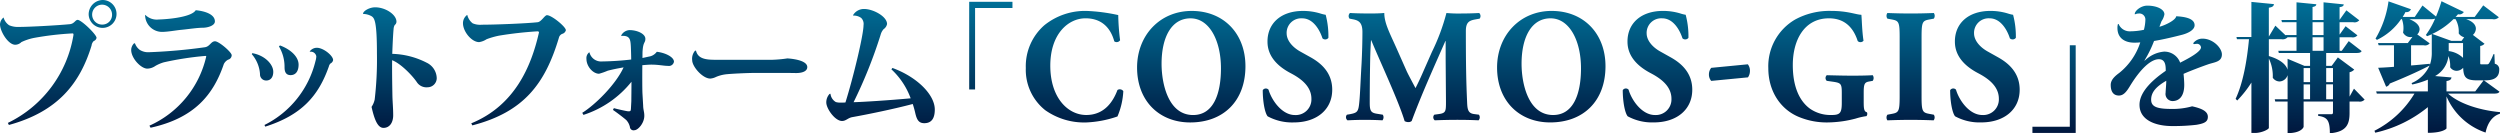 <svg id="h3_theme02.svg" xmlns="http://www.w3.org/2000/svg" xmlns:xlink="http://www.w3.org/1999/xlink" width="543.06" height="28.938" viewBox="0 0 543.06 28.938">
  <defs>
    <style>
      .cls-1 {
        fill-rule: evenodd;
        fill: url(#linear-gradient);
      }
    </style>
    <linearGradient id="linear-gradient" x1="3231.09" y1="61.469" x2="3231.09" y2="32.531" gradientUnits="userSpaceOnUse">
      <stop offset="0" stop-color="#00173e"/>
      <stop offset="1" stop-color="#007199"/>
    </linearGradient>
  </defs>
  <path id="プラットフォーム_COSMOS-GIS_を構築" data-name="プラットフォーム「COSMOS-GIS」を構築" class="cls-1" d="M2978.82,35.709a3.029,3.029,0,1,0,3.02-3.18A3.125,3.125,0,0,0,2978.82,35.709Zm3.02,2.16a2.162,2.162,0,1,1,2.06-2.16A2.1,2.1,0,0,1,2981.84,37.869Zm-6.32,2.25a25.808,25.808,0,0,1-14.25,19.109l0.22,0.45c10.66-2.91,15.45-9.06,17.96-17.249a1.639,1.639,0,0,1,.48-0.99,0.9,0.9,0,0,0,.6-0.69c0-.72-3.3-3.9-4.1-3.9-0.51,0-.71.81-1.65,0.93-2.8.27-8.84,0.6-11.06,0.6a4.937,4.937,0,0,1-2.17-.36,2.949,2.949,0,0,1-1.2-1.65l-0.03-.03a2.018,2.018,0,0,0-.76,1.47c0,1.5,1.76,4.44,3.3,4.44a1.9,1.9,0,0,0,1.34-.57,11.887,11.887,0,0,1,2.68-.9,66.081,66.081,0,0,1,8.38-.99c0.2,0,.26.06,0.26,0.24v0.09Zm15.56-4.35a3.688,3.688,0,0,0,3.62,3.69c1.34,0,2.96-.33,4.24-0.45,1.57-.15,3.45-0.45,4.62-0.45,1.11,0,2.68-.45,2.68-1.38,0-1.47-1.97-2.22-4.16-2.43-1.06,1.71-7.27,2.01-8.01,2.01a3.527,3.527,0,0,1-2.94-.99h-0.05Zm1.19,24.509c9.52-2.1,13.63-7.14,15.91-13.829a2.131,2.131,0,0,1,.94-0.96,1.011,1.011,0,0,0,.77-0.96c0-.66-2.77-3.03-3.62-3.03-0.88,0-1.11,1.11-2.17,1.29a117.573,117.573,0,0,1-12.11,1.08,3.429,3.429,0,0,1-2.08-.51,3.076,3.076,0,0,1-1.03-1.41h-0.2a2.037,2.037,0,0,0-.62,1.44c0,1.8,2.13,4.05,3.5,4.05a3.225,3.225,0,0,0,1.77-.6,8.349,8.349,0,0,1,1.85-.78,67.2,67.2,0,0,1,8.98-1.38c0.14,0,.2.03,0.2,0.12a21.752,21.752,0,0,1-12.34,15.029Zm27.88-17.669a8.609,8.609,0,0,1,1.22,4.41c0,0.6,0,1.83,1.31,1.83,1.06,0,1.74-.78,1.74-2.28,0-1.62-1.56-3.24-4.04-4.17Zm6.72,1.17a1.2,1.2,0,0,1,1.4.99,3.808,3.808,0,0,1-.17.99,21.023,21.023,0,0,1-11.09,13.919l0.17,0.36c7.93-2.52,11.58-6.69,13.83-13.109a1.19,1.19,0,0,1,.37-0.63,0.992,0.992,0,0,0,.54-0.72c0-.96-2.11-2.67-3.54-2.67a1.915,1.915,0,0,0-1.53.78Zm-12.62.51a7.362,7.362,0,0,1,1.79,4.32,1.327,1.327,0,0,0,1.37,1.41c0.91,0,1.51-.69,1.51-1.89,0-1.65-1.88-3.6-4.56-4.05Zm24.19-8.73a3.86,3.86,0,0,1,1.86.51c0.6,0.42,1.14,1.08,1.14,8.13a74.568,74.568,0,0,1-.49,9.96,4.61,4.61,0,0,1-.68,1.59c0.6,2.67,1.31,4.56,2.59,4.56,1.37,0,2.11-1.2,2.11-2.73,0-1.62-.14-2.85-0.17-4.35-0.03-1.89-.09-4.8-0.06-7.62,1.88,0.72,4.36,3.3,5.33,4.71a2.49,2.49,0,0,0,2.37,1.17,2,2,0,0,0,1.99-1.98,3.834,3.834,0,0,0-2.19-3.36,17.326,17.326,0,0,0-7.47-1.92c0.03-1.08.17-4.35,0.29-5.4a1.879,1.879,0,0,1,.25-0.87,0.89,0.89,0,0,0,.37-0.72c0-1.53-2.36-3.12-4.64-3.12-1.23,0-2.62.81-2.62,1.41Zm23.72,24.209c11.25-2.91,15.84-9.12,18.81-19.049a1.2,1.2,0,0,1,.74-0.84,1.093,1.093,0,0,0,.77-0.78c0-.75-3.08-3.27-4.11-3.27-0.48,0-1.22,1.44-2.02,1.53-2.39.27-9.21,0.54-12.14,0.54a4.1,4.1,0,0,1-1.97-.3,3.277,3.277,0,0,1-1.17-1.8l-0.03-.03a2.224,2.224,0,0,0-.91,1.8c0,1.83,1.88,4.11,3.51,4.11a4.044,4.044,0,0,0,1.62-.63,17.119,17.119,0,0,1,2.74-.78,81.307,81.307,0,0,1,8.29-.93c0.23,0,.35.09,0.35,0.24a0.681,0.681,0,0,0-.03.12c-1.68,7.35-5.28,15.779-14.68,19.619Zm32.35-19.439c1.88-.12,1.99.75,2.08,2.22,0.02,0.42.08,1.92,0.08,2.91a61.249,61.249,0,0,1-6.38.42,2.586,2.586,0,0,1-2.68-1.95l-0.06-.03a1.577,1.577,0,0,0-.6,1.44c0,1.59,1.4,3.21,2.74,3.21a13.621,13.621,0,0,0,1.88-.66c1.03-.27,2.22-0.51,3.45-0.72-1.74,3.78-6.19,8.13-8.98,9.87l0.26,0.45a21.987,21.987,0,0,0,10.43-7.2c0,1.8-.03,3.42-0.03,4.2l-0.09,1.71c-0.05.51-.14,0.51-0.62,0.51-0.15,0-2.31-.45-3.08-0.69l-0.2.39c0.88,0.6,2.22,1.62,2.88,2.19a3.276,3.276,0,0,1,.8,1.5,0.785,0.785,0,0,0,.97.72c0.76,0,2.16-1.5,2.16-3.15,0-.87-0.23-1.23-0.25-2.19l-0.15-2.61c-0.05-1.02-.05-3.87-0.03-6.18,0.77-.06,1.43-0.12,1.91-0.12,1.66,0,2.71.27,3.65,0.27a1.108,1.108,0,0,0,1.31-.9c0-1.02-1.88-1.95-3.73-2.16a2.558,2.558,0,0,1-1.74,1.05l-1.37.3c0-.33,0-1.35.03-1.59,0.14-1.98.6-1.65,0.6-2.58,0-1.11-1.82-1.89-3.45-1.89a2.177,2.177,0,0,0-1.82,1.2Zm35.68,8.04c0.74,0,1.82.03,2.31,0.03,1.45,0,2.42-.45,2.42-1.29,0-1.32-2.57-1.77-4.28-1.89h-0.05a27.659,27.659,0,0,1-3.28.3h-11.97c-1.97,0-4.14,0-4.59-1.98h-0.2a2.654,2.654,0,0,0-.63,2.07c0,1.38,2.25,3.99,3.94,3.99a3.449,3.449,0,0,0,1.25-.36,7.825,7.825,0,0,1,1.94-.54c1.05-.15,4.9-0.33,6.75-0.33h6.39Zm23-.78a16.149,16.149,0,0,1,4.19,6.3c-4.56.42-10.58,0.81-12.4,0.84a102.321,102.321,0,0,0,5.87-14.639,2.984,2.984,0,0,1,.66-1.23,1.762,1.762,0,0,0,.74-1.11c0-1.65-3.02-3.27-4.99-3.27a2.747,2.747,0,0,0-2.4,1.35l0.06,0.09a2.712,2.712,0,0,1,1.71.51,1.806,1.806,0,0,1,.51,1.56c0,2.1-2.19,11.249-3.93,16.8-0.34.03-.68,0.03-0.97,0.03a3.5,3.5,0,0,1-1.11-.12,2.349,2.349,0,0,1-1.17-1.8l-0.2.03a2.712,2.712,0,0,0-.71,1.86c0,1.32,1.88,4.02,3.42,4.02,0.88,0,1.25-.66,2.25-0.84,3.22-.57,9.07-1.77,13.11-2.85a20.835,20.835,0,0,1,.57,2.07c0.32,1.32.72,2.1,1.94,2.1,1.66,0,2.28-1.17,2.28-2.97,0-3.15-3.73-7.02-9.2-9.03Zm18.18,4.38v-17.7h8.12v-1.35h-9.4V51.968h1.28Zm24.25-17.063a14.07,14.07,0,0,0-9.21,3.115,11.819,11.819,0,0,0-4.02,9.276,11.2,11.2,0,0,0,4.22,9.171,14.654,14.654,0,0,0,8.95,2.66,23.551,23.551,0,0,0,6.74-1.3,15.974,15.974,0,0,0,1.27-5.5,0.926,0.926,0,0,0-1.27-.245c-0.89,2.38-2.75,5.426-6.78,5.426-3.99,0-7.81-3.745-7.81-10.711s3.96-10.291,7.65-10.291c3.22,0,5.35,1.75,6.25,5.006a0.88,0.88,0,0,0,1.26-.245,48.872,48.872,0,0,1-.4-5.461A38.8,38.8,0,0,0,3195.62,34.905Zm22.81,0c-6.95,0-11.87,5.355-11.87,12.286,0,7.316,4.86,11.936,11.54,11.936,7.15,0,12-4.585,12-12.216C3230.1,39.806,3225.35,34.905,3218.43,34.905Zm6.35,12.461c0,5.671-1.69,10.151-6.05,10.151-5.42,0-6.85-6.861-6.85-11.131,0-5.846,2.2-9.871,6.29-9.871C3222.29,36.516,3224.78,41.381,3224.78,47.367Zm24.17,4.655c0-3.85-2.62-5.881-4.68-7.036l-2.2-1.225c-1.66-.91-3.02-2.38-3.02-3.99a3.159,3.159,0,0,1,3.39-3.255c2.39,0,3.82,2.555,4.39,4.34a0.862,0.862,0,0,0,1.29-.105,18.226,18.226,0,0,0-.59-5.005,7.875,7.875,0,0,1-1.14-.28,12.843,12.843,0,0,0-3.79-.56c-4.82,0-7.74,2.73-7.71,6.686,0,3.465,2.63,5.566,5.02,6.826,2,1.05,4.52,2.73,4.52,5.566a3.392,3.392,0,0,1-3.59,3.535c-2.82,0-5.05-3.22-5.72-5.5a0.792,0.792,0,0,0-1.26.105c0,2.38.43,4.9,1.06,5.671a11.128,11.128,0,0,0,5.66,1.33C3245.6,59.128,3248.95,56.328,3248.95,52.022Zm4.49-15.3c1.33,0.245,2.07.77,2.07,2.765,0,1.89-.07,4.725-0.2,7.071-0.2,3.325-.3,6.371-0.47,8.086-0.2,2.17-.4,2.38-2.09,2.7l-0.6.1a0.83,0.83,0,0,0,.13,1.225c1.33-.07,2.59-0.105,3.66-0.105,1.26,0,2.69.035,3.92,0.105a1.041,1.041,0,0,0,.07-1.225l-1.3-.21c-1.33-.21-1.53-0.7-1.53-2.45,0-2.1.03-5.6,0.07-7.876,0.03-1.82.06-3.36,0.2-5.636h0.06c1.87,4.551,5.96,13.231,7.25,17.572a1.7,1.7,0,0,0,.87.21,1.024,1.024,0,0,0,.66-0.245c2.2-5.916,4.86-11.761,7.32-17.362h0.06v3.99l0.07,9.1c0,2.135,0,2.555-1.53,2.765l-1,.14a0.824,0.824,0,0,0,.1,1.225c1.6-.07,3.43-0.105,4.92-0.105,1.63,0,3.06.035,4.59,0.105a0.95,0.95,0,0,0,.07-1.225l-1.07-.14c-1.29-.175-1.43-1.015-1.49-2.625-0.2-4.41-.27-8.191-0.27-15.4,0-1.855.67-2.275,2.03-2.52l0.96-.175a0.9,0.9,0,0,0-.1-1.225c-1.19.07-2.72,0.105-3.82,0.105a28.947,28.947,0,0,1-3.29-.105,44.764,44.764,0,0,1-3.16,8.471l-1.7,3.85c-0.89,2.065-1.43,3.15-1.86,3.99-0.46-.875-1.66-3.08-1.96-3.78l-2.19-4.935c-1.47-3.29-2.63-5.426-2.63-7.6-1.2.105-2.16,0.105-3.26,0.105-1.63,0-3.06-.035-4.19-0.105a0.912,0.912,0,0,0-.1,1.225Zm43.19-1.82c-6.94,0-11.87,5.355-11.87,12.286,0,7.316,4.86,11.936,11.54,11.936,7.15,0,12.01-4.585,12.01-12.216C3308.31,39.806,3303.55,34.905,3296.63,34.905Zm6.36,12.461c0,5.671-1.7,10.151-6.06,10.151-5.42,0-6.85-6.861-6.85-11.131,0-5.846,2.2-9.871,6.29-9.871C3300.49,36.516,3302.99,41.381,3302.99,47.367Zm24.17,4.655c0-3.85-2.63-5.881-4.69-7.036l-2.19-1.225c-1.67-.91-3.03-2.38-3.03-3.99a3.164,3.164,0,0,1,3.39-3.255c2.4,0,3.82,2.555,4.39,4.34a0.874,0.874,0,0,0,1.3-.105,18.114,18.114,0,0,0-.6-5.005,7.457,7.457,0,0,1-1.13-.28,12.889,12.889,0,0,0-3.79-.56c-4.82,0-7.75,2.73-7.72,6.686,0,3.465,2.63,5.566,5.02,6.826,2,1.05,4.53,2.73,4.53,5.566a3.392,3.392,0,0,1-3.59,3.535c-2.83,0-5.06-3.22-5.72-5.5a0.8,0.8,0,0,0-1.27.105c0,2.38.44,4.9,1.07,5.671a11.079,11.079,0,0,0,5.65,1.33C3323.8,59.128,3327.16,56.328,3327.16,52.022Zm4.12-4.75a2.248,2.248,0,0,0-.5,1.435,2.072,2.072,0,0,0,.5,1.4l7.98-.77a2.416,2.416,0,0,0,.43-1.365,2.257,2.257,0,0,0-.46-1.47Zm33.12,5.38c0-1.89.2-2.24,1.19-2.415l0.77-.14a1.06,1.06,0,0,0,0-1.225c-1.13.07-2.76,0.1-4.36,0.1-1.63,0-3.26-.035-5.62-0.1a0.83,0.83,0,0,0,0,1.225l1.47,0.21c1.59,0.245,1.79.455,1.79,2.345v2.205c0,2.275-.4,2.66-2.29,2.66a7.84,7.84,0,0,1-4.56-1.33c-2.16-1.54-3.79-4.516-3.79-9.521,0-5.531,2.56-10.151,7.85-10.151,3.09,0,5.19,1.645,6.25,4.935a0.856,0.856,0,0,0,1.26-.07c-0.33-2.135-.36-4.585-0.46-5.635-1.07,0-2.89-.84-6.58-0.84a15.57,15.57,0,0,0-7.78,1.855,11.722,11.722,0,0,0-5.86,10.571c0,5.041,2.66,8.926,6.55,10.571a15.825,15.825,0,0,0,6.55,1.225,24.509,24.509,0,0,0,5.89-.84,14.2,14.2,0,0,1,2.33-.525,0.781,0.781,0,0,0,.1-0.84c-0.64-.14-0.7-0.84-0.7-2.31v-1.96Zm12.57-12.076c0-3.29.2-3.535,1.72-3.815l0.94-.175a1.06,1.06,0,0,0,0-1.225c-1.8.07-3.46,0.105-5.02,0.105-1.6,0-3.26-.035-5.06-0.105a1.06,1.06,0,0,0,0,1.225l0.93,0.175c1.53,0.28,1.73.525,1.73,3.815V53.457c0,3.29-.2,3.535-1.73,3.815l-0.93.175a1.06,1.06,0,0,0,0,1.225c1.8-.07,3.46-0.105,5.06-0.105,1.56,0,3.19.035,4.98,0.105a1.045,1.045,0,0,0,.04-1.225l-0.94-.175c-1.52-.28-1.72-0.525-1.72-3.815V40.576Zm21.31,11.446c0-3.85-2.63-5.881-4.69-7.036l-2.19-1.225c-1.67-.91-3.03-2.38-3.03-3.99a3.164,3.164,0,0,1,3.39-3.255c2.4,0,3.83,2.555,4.39,4.34a0.874,0.874,0,0,0,1.3-.105,18.114,18.114,0,0,0-.6-5.005,7.457,7.457,0,0,1-1.13-.28,12.843,12.843,0,0,0-3.79-.56c-4.82,0-7.75,2.73-7.72,6.686,0,3.465,2.63,5.566,5.02,6.826,2,1.05,4.53,2.73,4.53,5.566a3.392,3.392,0,0,1-3.59,3.535c-2.83,0-5.06-3.22-5.72-5.5a0.8,0.8,0,0,0-1.27.105c0,2.38.44,4.9,1.07,5.671a11.079,11.079,0,0,0,5.65,1.33C3394.92,59.128,3398.28,56.328,3398.28,52.022Zm10.89-9.654v17.7h-8.12v1.35h9.4V42.369h-1.28Zm26.96-.24a3.191,3.191,0,0,1,.52-0.06,0.862,0.862,0,0,1,1.02.75c0,0.93-2.5,2.31-4.53,3.33a3.642,3.642,0,0,0-3.5-2.4,6.792,6.792,0,0,0-4.17,1.95l-0.08-.03a24.146,24.146,0,0,0,2.08-4.23c2.31-.39,4.84-1.02,6.1-1.35,1.37-.36,2.71-1.08,2.71-2.07,0-1.53-2.25-1.86-3.99-1.95-0.17.96-2.74,2.07-3.65,2.28l0.45-1.2a3.739,3.739,0,0,0,.63-1.5c0-1.11-1.68-1.89-3.73-1.89-1.34,0-2.74,1.11-2.71,1.86l0.06,0.03a2.137,2.137,0,0,1,.82-0.18,1.306,1.306,0,0,1,1.43,1.32,9.5,9.5,0,0,1-.32,2.22,15.066,15.066,0,0,1-2.96.33,2.609,2.609,0,0,1-2.54-1.59h-0.14a2.832,2.832,0,0,0-.11.87c0,2.43,1.93,3.18,3.59,3.18a10.777,10.777,0,0,0,1.37-.06,13.977,13.977,0,0,1-4.56,6.63c-0.89.66-1.86,1.47-1.86,2.61,0,1.68.77,2.31,1.77,2.31,0.94,0,1.57-.69,2.34-1.95,2.25-3.72,4.56-5.94,6.35-5.94,1.49,0,1.49,1.56,1.49,2.52-2.31,1.59-5.7,4.32-5.7,7.38,0,3.42,3.64,4.62,7.09,4.62a43.475,43.475,0,0,0,5.25-.27c1.82-.3,2.51-0.69,2.51-1.74,0-1.23-1.4-1.83-3.42-2.28a15.345,15.345,0,0,1-4.45.57c-3.14,0-4.45-.45-4.45-2.01s1-2.79,3.28-4.11c0.03,0.42-.14,2.25-0.14,2.61a1.543,1.543,0,0,0,1.51,1.8c1.34,0,2.54-.93,2.54-3.51,0-.75-0.09-1.83-0.15-2.4,1.48-.66,3.88-1.56,5.25-2.04,1.42-.51,3.08-0.51,3.08-2.19,0-1.38-1.91-3.42-4.22-3.42a2.493,2.493,0,0,0-2.03,1.02Zm33.81,11.4v-5.31a1.861,1.861,0,0,0,1.02-.57l-3.56-2.64-1.34,1.83h-1.2v-2.79h6.39c0.74,0,1.14-.06,1.31-0.42l-2.8-2.16-1.51,2.1h-0.48v-2.94h2.56a1.323,1.323,0,0,0,1.32-.42l-2.57-1.98-1.31,1.83v-2.7h2.96a1.323,1.323,0,0,0,1.32-.42l-2.8-2.16-1.48,2.07v-2.76c0.66-.09.88-0.27,0.91-0.6l-4.39-.45v3.84h-2.39v-2.82c0.6-.12.8-0.27,0.82-0.6l-4.3-.42v3.84h-3.28l0.12,0.48h3.16v2.79h-2.37l0.03,0.09-2.25-2.13-1.42,2.37v-6.27c0.82-.12,1.05-0.36,1.11-0.78l-4.9-.48v7.62h-3.25l0.11,0.48h2.62c-0.43,4.56-1.25,9.42-2.91,12.959l0.35,0.36a23.592,23.592,0,0,0,3.08-3.9v10.95h0.76c1.46,0,3.03-.78,3.03-1.11V45.248a8.727,8.727,0,0,1,.85,4.17,1.8,1.8,0,0,0,1.46.81,1.909,1.909,0,0,0,1.76-1.38V54.1h-2.79l0.11,0.48h2.68v6.87c3,0,3.48-1.29,3.48-1.38v-5.49h6.38v2.31c0,0.3-.08.45-0.31,0.45h-2.91V57.7c1.94,0.27,2.54.93,2.54,3.78,3.71-.3,4.28-2.07,4.28-4.44v-2.46h1.96a1.369,1.369,0,0,0,1.31-.42l-2.31-2.37Zm-9.98-3.15v-3.06h1.4v3.06h-1.4Zm-4.82-9.33a1.43,1.43,0,0,0,1.34-.42h1.94v2.94h-3.96l0.11,0.48h6.79v2.79h-1.23l-3.65-1.53v2.37c-0.31-1.05-1.45-2.19-4.07-2.97v-3.66h2.73Zm6.76,2.52v-2.94h2.39v2.94h-2.39Zm4.44,6.81h-1.48v-3.06h1.48v3.06Zm-4.98.48V54.1h-1.4v-3.24h1.4Zm3.5,0h1.48V54.1h-1.48v-3.24Zm-0.57-13.5v2.79h-2.39v-2.79h2.39Zm34.83,12.63c1.11,0,3.33,0,3.33-2.28a1.2,1.2,0,0,0-.96-1.32l-0.09-2.1h-0.2a11.838,11.838,0,0,1-.97,2.01,0.506,0.506,0,0,1-.48.21h-1.17c-0.26,0-.26-0.03-0.26-0.42v-3.57a1.5,1.5,0,0,0,.94-0.48l-2.53-1.92a1.874,1.874,0,0,0,.65-1.35c0-.75-0.57-1.56-2.11-2.07H3501a1.472,1.472,0,0,0,1.37-.42l-3.39-2.58-1.86,2.52h-4.16a5.125,5.125,0,0,0,.54-0.6,1.093,1.093,0,0,0,1.26-.48l-4.85-2.34a31.165,31.165,0,0,1-1.19,3.33l-2.94-2.4-1.68,2.49h-2.62c0.2-.33.42-0.69,0.62-1.08a0.994,0.994,0,0,0,1.17-.6l-4.87-1.71a21.618,21.618,0,0,1-2.82,8.1l0.31,0.27a13.282,13.282,0,0,0,5.24-4.5h0.18a5.59,5.59,0,0,1,.34,1.98,4.658,4.658,0,0,1-.09.93,1.826,1.826,0,0,0,1.6.99,2.316,2.316,0,0,0,.45-0.06l-1.02,1.35h-6.47l0.14,0.48h3.33v4.68c-1.45.12-2.65,0.18-3.44,0.21l1.73,4.11a1.13,1.13,0,0,0,.8-0.69c4.08-1.65,6.82-2.94,8.64-3.9a7.464,7.464,0,0,1-3.91,3.81l0.15,0.3a17.967,17.967,0,0,0,3.39-1.05v2.55h-11.23l0.14,0.48h8.18a21.413,21.413,0,0,1-8.69,8.07l0.17,0.42a27.538,27.538,0,0,0,11.43-5.55v5.58c3.28,0,4.05-.9,4.05-0.96v-6.96a14.123,14.123,0,0,0,8.49,7.86c0.43-2.16,1.57-3.63,3.11-4.08l0.03-.36c-4.14-.36-8.81-1.74-11.29-4.02h9.83c0.77,0,1.14-.06,1.34-0.42Zm-7.64-8.1h3.11V45.1a5.429,5.429,0,0,0-3.11-1.47v-1.74Zm-8.18.48h2.74a1.313,1.313,0,0,0,1.31-.42L3484.64,40a1.561,1.561,0,0,0,.51-1.11c0-.72-0.6-1.56-2.22-2.19h4.62a2.8,2.8,0,0,0,.97-0.12,17.281,17.281,0,0,1-2,3.54l0.26,0.27c0.34-.12.68-0.27,1.02-0.42v3.9a7.892,7.892,0,0,1-.42,2.76l-0.03-.24c-1.37.12-2.77,0.27-4.05,0.36v-4.38Zm10.97-.96h-2.22l-4.16-1.5a16.1,16.1,0,0,0,4.62-3.21h0.45a5.409,5.409,0,0,1,.69,3.09,2,2,0,0,0,1.19.84Zm2.97,10.98H3491v-2.25c0.82-.12,1.02-0.39,1.08-0.78l-3.56-.3a5.7,5.7,0,0,0,2.9-4.35,5.81,5.81,0,0,1,.37,2.43,1.682,1.682,0,0,0,1.4.78,1.988,1.988,0,0,0,1.43-.66c0.08,2.07.59,2.73,3.02,2.73h1.42Z" transform="translate(-2959.56 -32.531)"/>
</svg>
